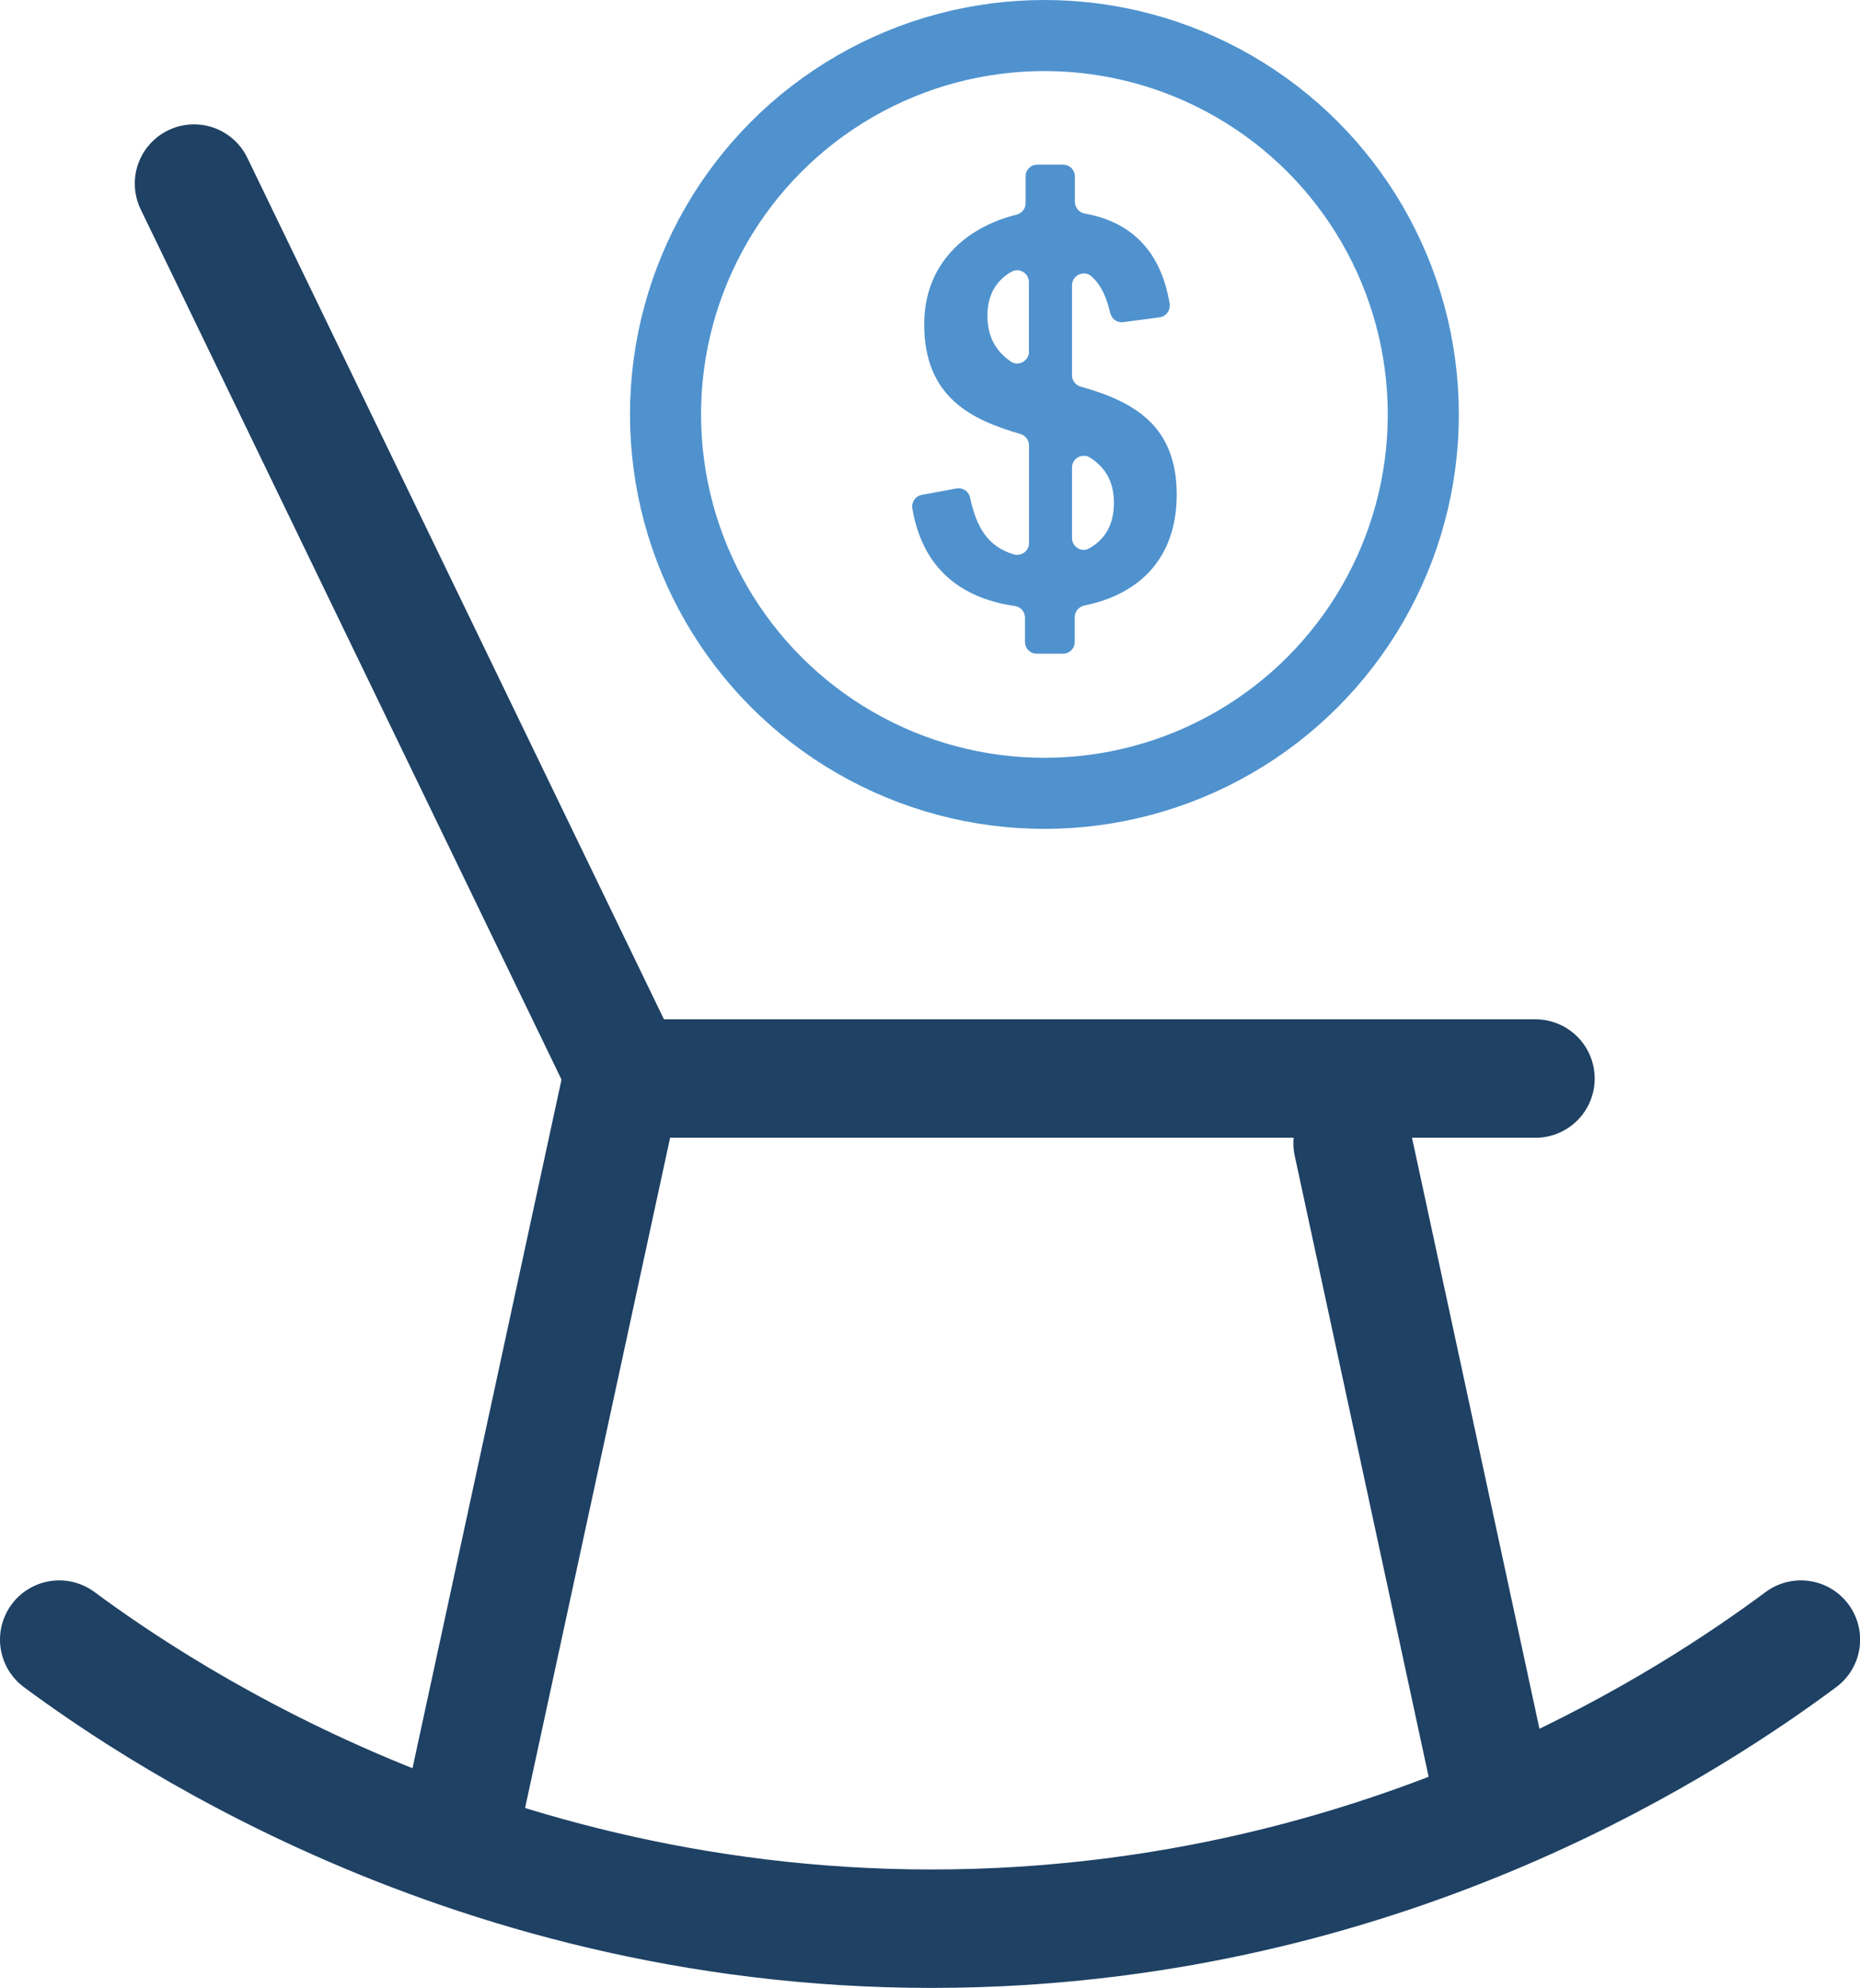 <?xml version="1.0" encoding="UTF-8"?><svg id="Layer_2" xmlns="http://www.w3.org/2000/svg" viewBox="0 0 157.04 167.84"><g id="Layer_1-2"><path d="M93.74,26.45c-.3-1.33-.77-2.39-1.59-3.12-.63-.56-1.64-.09-1.64.76v7.59c0,.45.3.84.73.96,4.38,1.24,8.11,3.2,8.11,9.12,0,5.28-3.05,8.4-7.79,9.36-.47.1-.82.5-.82.98v2.1c0,.55-.44.99-.99.99h-2.22c-.55,0-.99-.44-.99-.99v-2.05c0-.49-.35-.91-.83-.98-4.04-.58-7.73-2.7-8.68-8.23-.09-.54.26-1.06.8-1.16l2.92-.54c.52-.1,1.04.24,1.15.76.55,2.54,1.49,4.13,3.67,4.8.65.2,1.31-.27,1.31-.95v-8.25c0-.45-.3-.83-.73-.96-4.11-1.19-8.12-3.09-8.12-9.26,0-5.09,3.49-8.19,7.78-9.25.45-.11.78-.5.78-.97v-2.27c0-.55.44-.99.99-.99h2.18c.55,0,.99.44.99.99v2.13c0,.49.34.92.82,1.01,3.74.65,6.41,2.97,7.18,7.59.09.56-.28,1.1-.85,1.17l-3.06.41c-.5.07-.98-.26-1.09-.75ZM86.87,29.68v-5.86c0-.75-.81-1.25-1.46-.88-1.44.8-2.04,2.16-2.04,3.67,0,1.72.6,2.96,1.97,3.91.65.45,1.54-.05,1.54-.84ZM90.51,39.48v5.94c0,.74.79,1.25,1.43.89,1.31-.72,2.11-1.97,2.11-3.85s-.79-3.02-1.99-3.81c-.67-.44-1.55.03-1.55.83Z" fill="#4f92ce"/><circle cx="88.18" cy="34.99" r="31.99" fill="none" stroke="#4f92ce" stroke-linecap="round" stroke-linejoin="round" stroke-width="6"/><polyline points="16.38 15.5 52.92 91.06 129.64 91.06" fill="none" stroke="#1e4164" stroke-linecap="round" stroke-linejoin="round" stroke-width="10"/><line x1="52.48" y1="91.35" x2="39.19" y2="152.77" fill="none" stroke="#1e4164" stroke-linecap="round" stroke-linejoin="round" stroke-width="10"/><line x1="114.2" y1="96.52" x2="126.33" y2="152.77" fill="none" stroke="#1e4164" stroke-linecap="round" stroke-linejoin="round" stroke-width="10"/><path d="M5,138.43c8.45,6.24,37.78,26.25,79.42,24.27,34.54-1.65,58.53-17.52,67.63-24.27" fill="none" stroke="#1e4164" stroke-linecap="round" stroke-linejoin="round" stroke-width="10"/></g></svg>